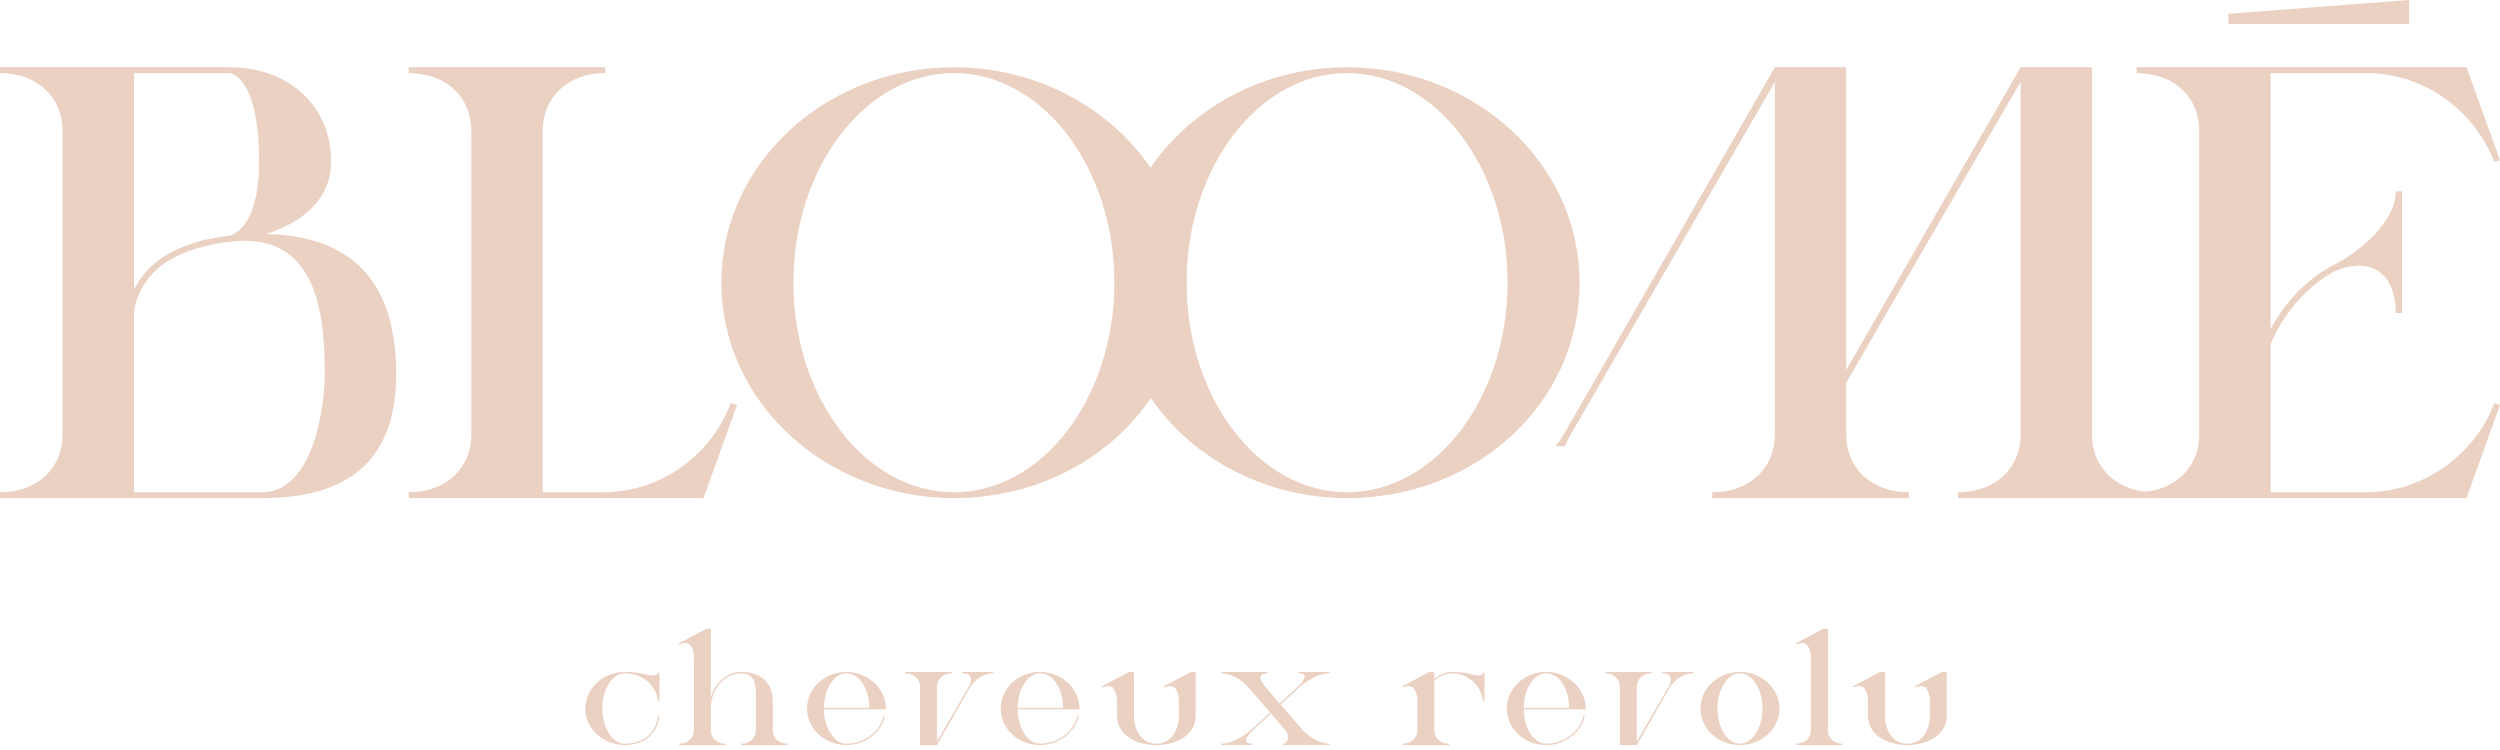 <svg xmlns="http://www.w3.org/2000/svg" width="120" height="36" viewBox="0 0 120 36" fill="none"><g clip-path="url(#clip0_789_1215)"><path d="M28.654 32.77C29.092 32.366 29.592 32.252 30.051 32.252C30.618 32.252 31.119 32.424 31.348 32.424C31.433 32.424 31.584 32.398 31.584 32.285H31.656V33.658L31.591 33.665C31.491 32.875 30.832 32.318 29.987 32.318C29.392 32.318 28.913 33.075 28.913 34.011C28.913 34.946 29.392 35.696 29.987 35.696C30.882 35.696 31.499 35.178 31.591 34.349L31.656 34.356C31.57 35.205 30.917 35.763 30.001 35.763C29.528 35.763 29.034 35.597 28.654 35.246C27.908 34.562 27.908 33.461 28.654 32.77Z" fill="#EAD1C2"></path><path d="M33.891 30.189H34.12V33.475C34.336 32.706 34.965 32.254 35.575 32.254C36.477 32.254 37.094 32.732 37.094 33.668V35.041C37.094 35.426 37.381 35.699 37.803 35.699V35.765H35.575V35.699C35.99 35.699 36.277 35.428 36.284 35.041V33.322C36.284 32.851 36.22 32.321 35.575 32.321C34.873 32.321 34.12 32.971 34.12 34.013V35.041C34.12 35.426 34.414 35.699 34.829 35.699V35.765H32.601V35.699C33.017 35.699 33.31 35.428 33.31 35.041V31.603C33.31 31.291 33.217 30.866 32.888 30.866C32.816 30.866 32.723 30.886 32.623 30.939L32.587 30.879L33.891 30.188V30.189Z" fill="#EAD1C2"></path><path d="M40.626 32.252C41.658 32.252 42.524 33.055 42.524 34.011V34.044H39.551C39.559 34.96 40.038 35.696 40.626 35.696C41.493 35.696 42.244 35.125 42.416 34.349L42.48 34.362C42.301 35.178 41.521 35.762 40.626 35.762C39.58 35.762 38.735 34.978 38.735 34.009C38.735 33.04 39.58 32.251 40.626 32.251V32.252ZM41.721 33.978C41.757 33.401 41.42 32.319 40.624 32.319C40.037 32.319 39.557 33.062 39.55 33.978H41.721Z" fill="#EAD1C2"></path><path d="M45.682 32.252V32.318C45.267 32.318 44.973 32.589 44.973 32.975V35.597L46.506 32.956C46.685 32.617 46.65 32.319 46.191 32.319V32.254H47.674V32.319C47.208 32.319 46.786 32.624 46.563 32.989L44.973 35.763H44.163V32.975C44.163 32.591 43.87 32.318 43.454 32.318V32.252H45.682Z" fill="#EAD1C2"></path><path d="M49.923 32.252C50.956 32.252 51.821 33.055 51.821 34.011V34.044H48.849C48.856 34.96 49.336 35.696 49.923 35.696C50.791 35.696 51.543 35.125 51.714 34.349L51.778 34.362C51.599 35.178 50.818 35.762 49.923 35.762C48.877 35.762 48.032 34.978 48.032 34.009C48.032 33.04 48.877 32.251 49.923 32.251V32.252ZM51.02 33.978C51.056 33.401 50.719 32.319 49.923 32.319C49.336 32.319 48.856 33.062 48.849 33.978H51.02Z" fill="#EAD1C2"></path><path d="M52.89 32.943C52.89 32.943 54.187 32.259 54.194 32.254H54.43V34.357C54.43 34.962 54.738 35.697 55.504 35.697C56.271 35.697 56.586 34.96 56.586 34.357V33.668C56.586 33.356 56.492 32.931 56.163 32.931C56.085 32.931 55.998 32.95 55.899 33.003L55.862 32.943L57.166 32.254H57.395V34.357C57.395 35.306 56.422 35.765 55.504 35.765C54.587 35.765 53.613 35.307 53.613 34.357V33.668C53.613 33.356 53.519 32.931 53.191 32.931C53.119 32.931 53.026 32.95 52.926 33.003L52.89 32.943Z" fill="#EAD1C2"></path><path d="M58.614 35.696C59.286 35.696 59.961 35.111 60.061 35.026L60.964 34.197L59.924 32.995C59.624 32.65 59.1 32.318 58.614 32.318V32.252H60.842V32.318C60.326 32.318 60.498 32.69 60.72 32.949L61.422 33.766L62.304 32.949C62.519 32.75 62.891 32.318 62.333 32.318V32.252H63.816V32.318C63.127 32.318 62.441 32.922 62.361 32.995L61.473 33.818C61.817 34.222 62.168 34.627 62.512 35.025C62.569 35.09 63.136 35.695 63.816 35.695V35.76H61.587V35.695C61.852 35.695 61.895 35.276 61.702 35.057L61.007 34.247L60.098 35.089C59.889 35.295 59.561 35.693 60.098 35.693V35.759H58.615V35.693L58.614 35.696Z" fill="#EAD1C2"></path><path d="M68.615 32.252H68.844V32.591C69.109 32.371 69.425 32.252 69.739 32.252C70.198 32.259 70.463 32.318 70.641 32.371C70.756 32.405 70.841 32.424 70.949 32.424C71.034 32.424 71.186 32.398 71.186 32.285H71.257V33.665H71.186C71.1 32.836 70.376 32.331 69.738 32.318C69.423 32.318 69.107 32.451 68.843 32.683V35.039C68.85 35.423 69.129 35.696 69.552 35.696V35.762H67.324V35.696C67.739 35.696 68.033 35.425 68.033 35.039V33.665C68.033 33.353 67.939 32.928 67.61 32.928C67.539 32.928 67.445 32.947 67.346 33.001L67.31 32.941L68.613 32.251L68.615 32.252Z" fill="#EAD1C2"></path><path d="M74.217 32.252C75.249 32.252 76.115 33.055 76.115 34.011V34.044H73.142C73.149 34.96 73.629 35.696 74.217 35.696C75.084 35.696 75.836 35.125 76.007 34.349L76.071 34.362C75.892 35.178 75.112 35.762 74.217 35.762C73.17 35.762 72.326 34.978 72.326 34.009C72.326 33.04 73.17 32.251 74.217 32.251V32.252ZM75.312 33.978C75.348 33.401 75.011 32.319 74.215 32.319C73.628 32.319 73.148 33.062 73.141 33.978H75.312Z" fill="#EAD1C2"></path><path d="M79.275 32.252V32.318C78.859 32.318 78.565 32.589 78.565 32.975V35.597L80.098 32.956C80.278 32.617 80.241 32.319 79.784 32.319V32.254H81.266V32.319C80.801 32.319 80.378 32.624 80.156 32.989L78.565 35.763H77.755V32.975C77.755 32.591 77.462 32.318 77.046 32.318V32.252H79.275Z" fill="#EAD1C2"></path><path d="M83.516 32.252C84.562 32.252 85.414 33.043 85.414 34.011C85.414 34.978 84.562 35.763 83.516 35.763C82.469 35.763 81.624 34.98 81.624 34.011C81.624 33.041 82.469 32.252 83.516 32.252ZM83.516 35.696C84.11 35.696 84.597 34.939 84.597 34.011C84.597 33.082 84.11 32.318 83.516 32.318C82.921 32.318 82.441 33.075 82.441 34.011C82.441 34.946 82.921 35.696 83.516 35.696Z" fill="#EAD1C2"></path><path d="M86.201 30.879L87.505 30.188H87.741V35.039C87.741 35.423 88.028 35.696 88.443 35.696V35.762H86.215V35.696C86.638 35.696 86.924 35.425 86.924 35.039V31.601C86.924 31.289 86.831 30.863 86.502 30.863C86.431 30.863 86.337 30.883 86.237 30.936L86.201 30.876V30.879Z" fill="#EAD1C2"></path><path d="M88.939 32.943C88.939 32.943 90.235 32.259 90.242 32.254H90.478V34.357C90.478 34.962 90.786 35.697 91.553 35.697C92.319 35.697 92.634 34.96 92.634 34.357V33.668C92.634 33.356 92.54 32.931 92.212 32.931C92.133 32.931 92.046 32.95 91.947 33.003L91.911 32.943L93.215 32.254H93.444V34.357C93.444 35.306 92.47 35.765 91.553 35.765C90.635 35.765 89.662 35.307 89.662 34.357V33.668C89.662 33.356 89.568 32.931 89.239 32.931C89.168 32.931 89.074 32.95 88.975 33.003L88.939 32.943Z" fill="#EAD1C2"></path><path d="M3.004 6.29C3.004 4.633 1.761 3.508 0.001 3.508V3.227H11.011C13.861 3.227 15.894 5.082 15.894 7.752C15.894 9.523 14.59 10.646 12.77 11.236C17.38 11.32 19.017 14.074 19.017 17.953C19.017 21.832 17.015 23.91 12.587 23.91H0.001V23.629C1.761 23.629 3.004 22.505 3.004 20.847V6.29ZM6.431 3.508V13.905C7.553 11.572 10.678 11.376 10.98 11.32C11.132 11.292 12.436 10.983 12.436 7.752C12.436 3.621 11.041 3.508 11.011 3.508H6.431ZM12.588 23.629C15.075 23.601 15.591 19.441 15.591 17.953C15.591 15.087 15.228 11.068 11.012 11.603C9.496 11.8 7.858 12.277 7.009 13.513C6.463 14.299 6.432 15.003 6.432 15.031V23.631H12.59L12.588 23.629Z" fill="#EAD1C2"></path><path d="M29.054 3.227V3.508C27.295 3.508 26.051 4.633 26.051 6.29V23.628H28.947C31.797 23.628 34.164 21.773 35.073 19.356L35.377 19.44L33.77 23.907H19.621V23.626C21.381 23.626 22.624 22.502 22.624 20.844V6.29C22.624 4.633 21.381 3.508 19.621 3.508V3.227H29.054Z" fill="#EAD1C2"></path><path d="M64.659 23.909C58.564 23.909 53.499 19.328 53.499 13.568C53.499 7.808 58.564 3.227 64.659 3.227C70.755 3.227 75.82 7.808 75.82 13.568C75.82 19.328 70.877 23.909 64.659 23.909ZM64.659 3.508C60.413 3.508 56.955 8.033 56.955 13.568C56.955 19.103 60.413 23.628 64.659 23.628C68.906 23.628 72.364 19.104 72.364 13.568C72.364 8.032 68.906 3.508 64.659 3.508Z" fill="#EAD1C2"></path><path d="M45.788 23.909C39.692 23.909 34.627 19.328 34.627 13.568C34.627 7.808 39.692 3.227 45.788 3.227C51.883 3.227 56.948 7.808 56.948 13.568C56.948 19.328 52.005 23.909 45.788 23.909ZM45.788 3.508C41.541 3.508 38.083 8.033 38.083 13.568C38.083 19.103 41.541 23.628 45.788 23.628C50.034 23.628 53.492 19.104 53.492 13.568C53.492 8.032 50.034 3.508 45.788 3.508Z" fill="#EAD1C2"></path><path d="M105.563 6.29C105.563 4.633 104.32 3.508 102.56 3.508V3.227H118.392L120 7.695L119.727 7.778C118.787 5.333 116.391 3.507 113.57 3.507H108.99V15.786C109.688 14.494 110.779 13.313 112.175 12.639C113.358 11.993 114.995 10.617 114.995 9.183H115.298V15.028H114.995C114.995 13.624 114.358 12.752 113.235 12.752C112.902 12.752 112.508 12.836 112.083 13.006C109.959 14.158 109.08 16.265 108.989 16.518V23.628H113.568C116.389 23.628 118.815 21.773 119.725 19.356L119.998 19.44L118.391 23.907H102.559V23.626C104.318 23.626 105.562 22.502 105.562 20.844V6.29H105.563Z" fill="#EAD1C2"></path><path d="M115.635 0L106.96 0.664V1.154H115.635V0Z" fill="#EAD1C2"></path><path d="M100.417 20.847V3.227H96.99L88.62 17.754V3.227H85.193L75.094 20.79C74.97 21.004 74.823 21.213 74.662 21.418H75.125C75.192 21.25 75.272 21.078 75.367 20.903L85.193 3.93V20.847C85.193 22.505 83.95 23.629 82.19 23.629V23.91H91.622V23.629C89.862 23.629 88.619 22.505 88.619 20.847V18.374L96.989 3.93V20.847C96.989 22.505 95.745 23.629 93.986 23.629V23.91H103.419V23.629C101.659 23.629 100.416 22.505 100.416 20.847" fill="#EAD1C2"></path></g><defs><clipPath id="clip0_789_1215"><rect width="120" height="35.763" fill="white"></rect></clipPath></defs></svg>